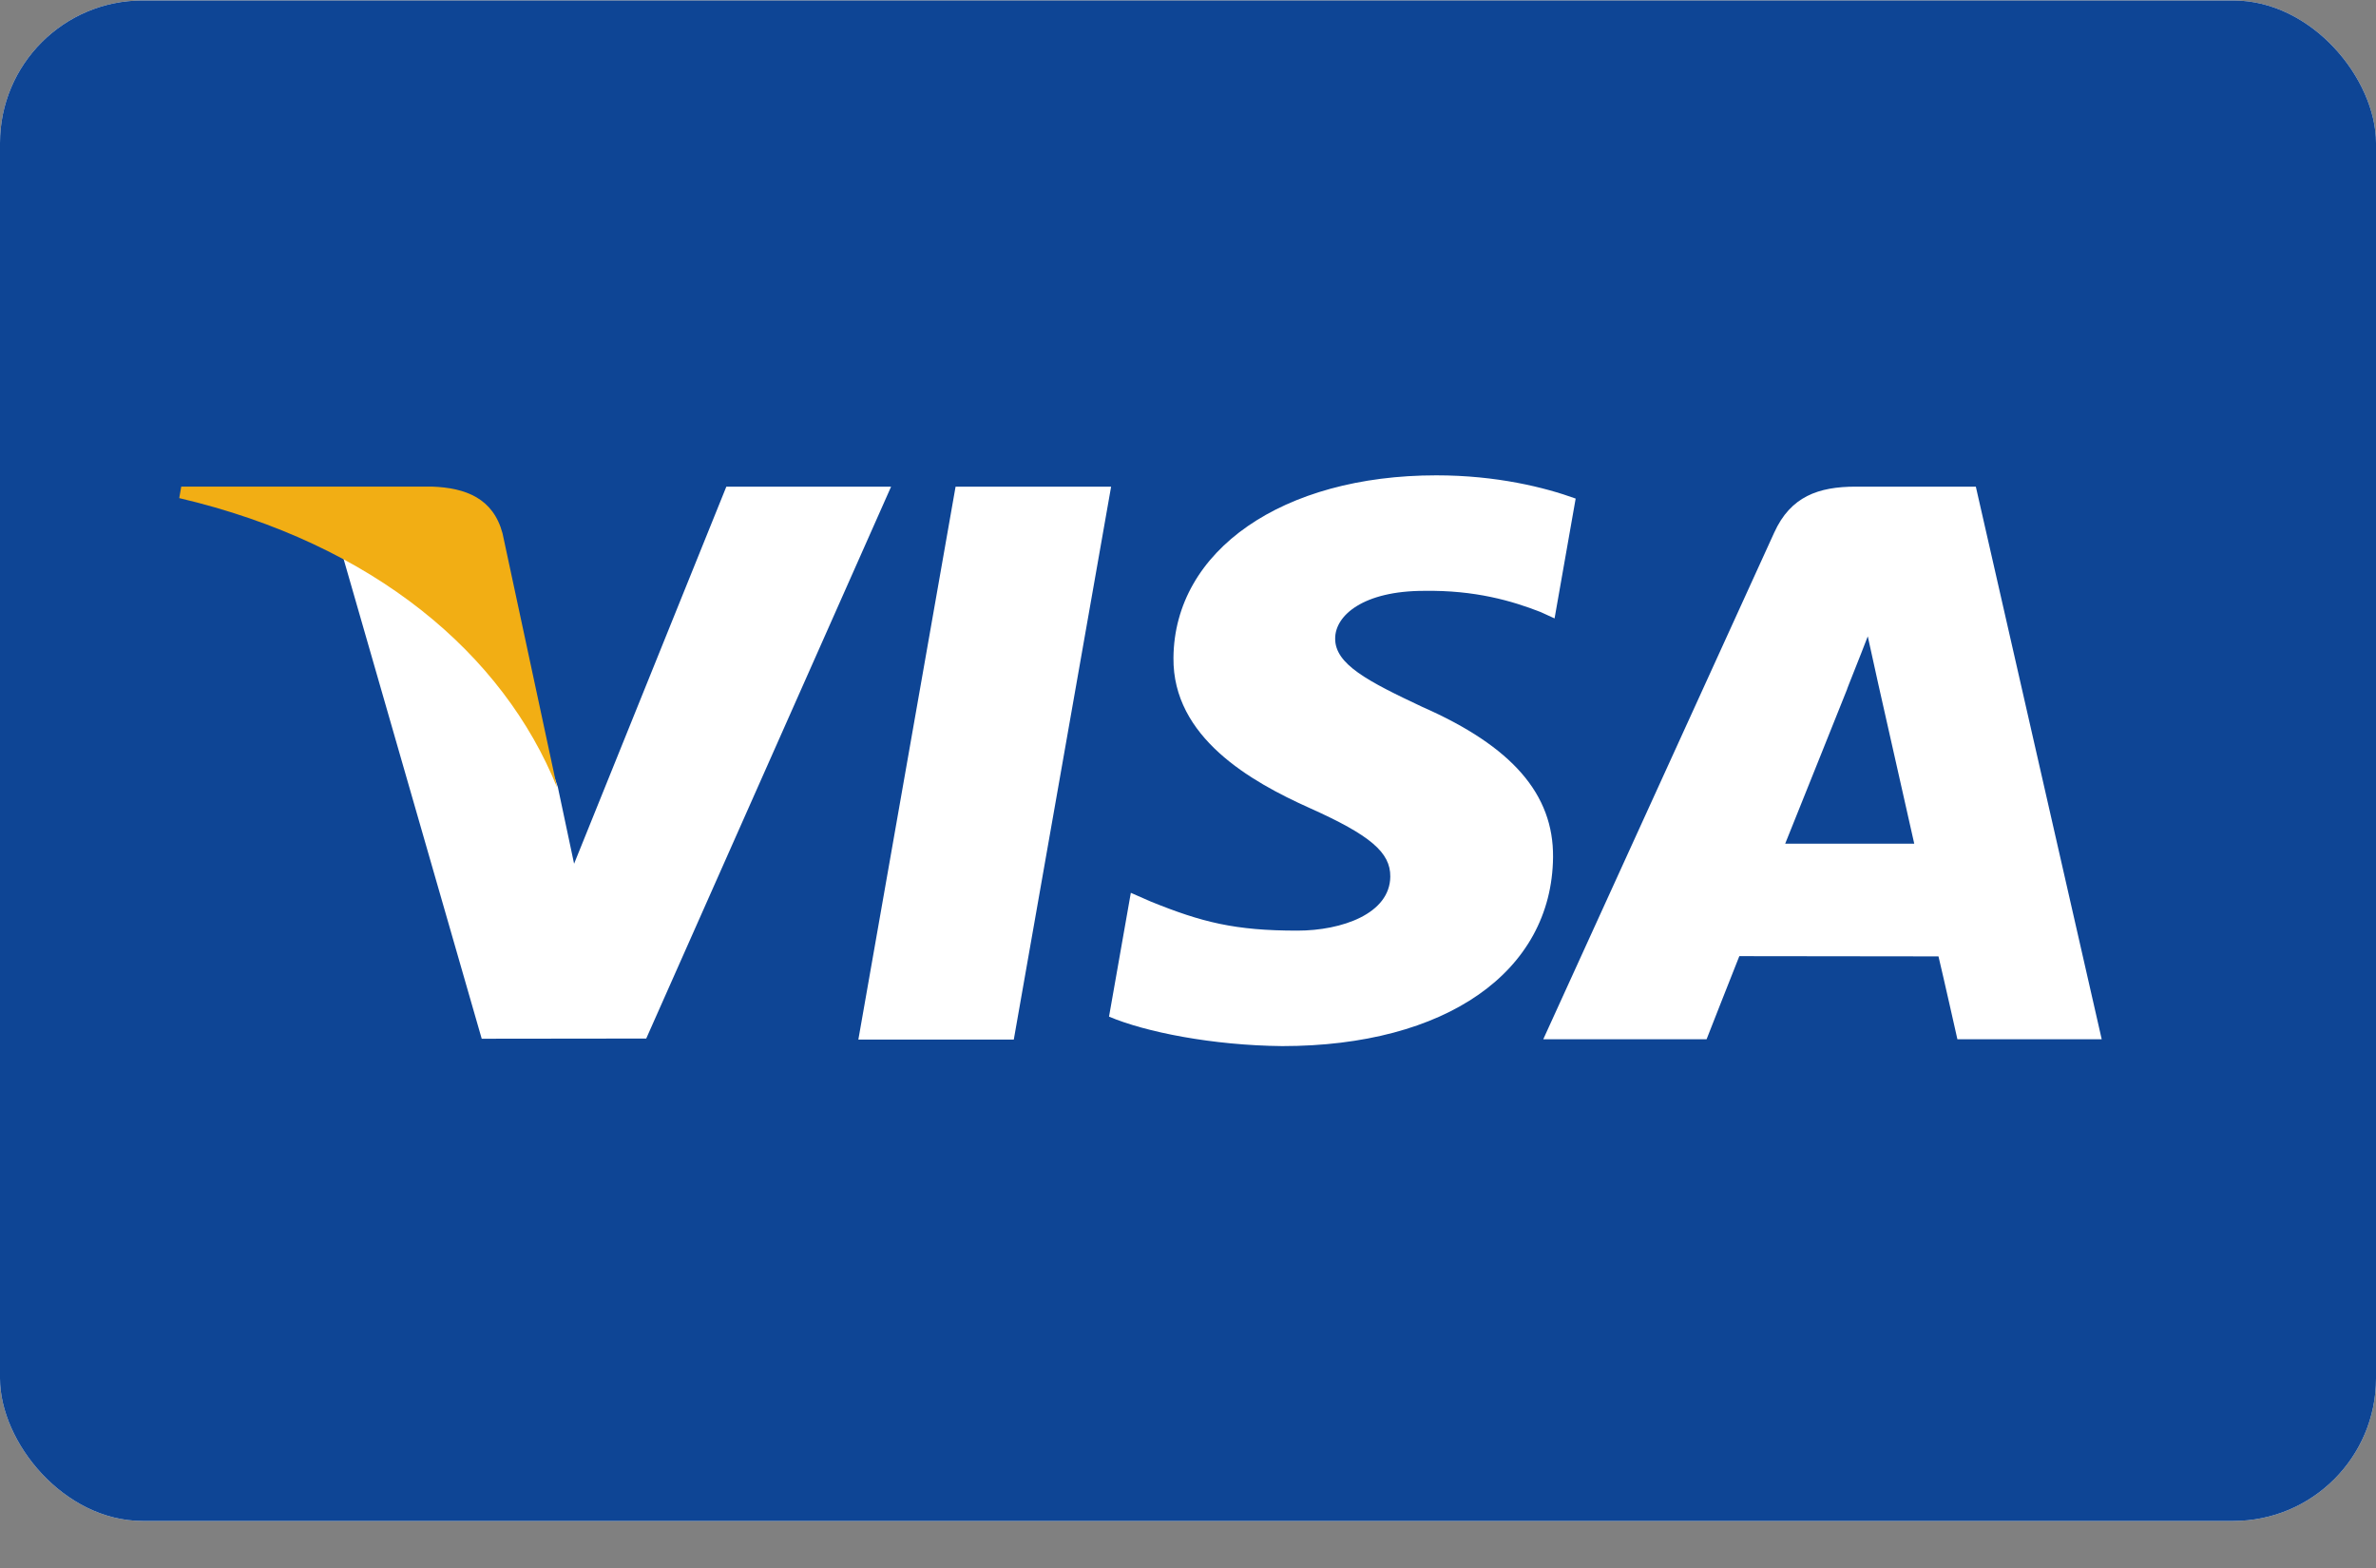 <svg width="50" height="33" viewBox="0 0 50 33" fill="none" xmlns="http://www.w3.org/2000/svg">
<rect x="0" y="0" width="50" height="33" fill="#808080" stroke="none"/>
<g clip-path="url(#clip0_10)">
<rect y="0.01" width="50" height="32" rx="3" fill="white"></rect>
<g clip-path="url(#clip1_10)">
<path d="M48.227 0.01H1.773C0.242 0.01 -1 1.226 -1 2.727V29.292C-1 30.793 0.242 32.01 1.773 32.01H48.227C49.758 32.01 51 30.793 51 29.292V2.727C51 1.226 49.758 0.01 48.227 0.01Z" fill="#0E4595"></path>
<path fill-rule="evenodd" clip-rule="evenodd" d="M18.063 21.879L20.109 10.242H23.382L21.334 21.879H18.063ZM33.158 10.493C32.509 10.257 31.493 10.004 30.225 10.004C26.991 10.004 24.713 11.582 24.694 13.844C24.675 15.517 26.32 16.45 27.561 17.006C28.835 17.577 29.263 17.94 29.257 18.45C29.249 19.23 28.24 19.586 27.299 19.586C25.989 19.586 25.293 19.41 24.219 18.975L23.797 18.79L23.338 21.396C24.102 21.72 25.515 22.002 26.983 22.016C30.423 22.016 32.657 20.456 32.682 18.04C32.694 16.717 31.822 15.709 29.934 14.879C28.79 14.34 28.09 13.981 28.097 13.436C28.097 12.952 28.69 12.435 29.971 12.435C31.042 12.419 31.817 12.645 32.421 12.881L32.714 13.015L33.158 10.493L33.158 10.493ZM41.579 10.242H39.05C38.267 10.242 37.681 10.449 37.337 11.207L32.476 21.872H35.913C35.913 21.872 36.475 20.438 36.602 20.123C36.977 20.123 40.316 20.128 40.793 20.128C40.891 20.535 41.191 21.872 41.191 21.872H44.228L41.579 10.242ZM37.567 17.756C37.838 17.086 38.871 14.503 38.871 14.503C38.852 14.534 39.139 13.829 39.305 13.392L39.526 14.396C39.526 14.396 40.153 17.174 40.283 17.756H37.567ZM15.285 10.242L12.081 18.178L11.739 16.565C11.143 14.706 9.285 12.692 7.207 11.683L10.137 21.861L13.599 21.857L18.752 10.242H15.285Z" fill="white"></path>
<path fill-rule="evenodd" clip-rule="evenodd" d="M9.091 10.241H3.814L3.772 10.483C7.878 11.447 10.595 13.775 11.722 16.572L10.575 11.224C10.377 10.487 9.802 10.267 9.091 10.241" fill="#F2AE14"></path>
</g>
</g>
<defs>
<clipPath id="clip0_10">
<rect y="0.01" width="50" height="32" rx="3" fill="white"></rect>
</clipPath>
<clipPath id="clip1_10">
<rect width="50" height="32" fill="white" transform="translate(0 0.01)"></rect>
</clipPath>
</defs>
</svg>